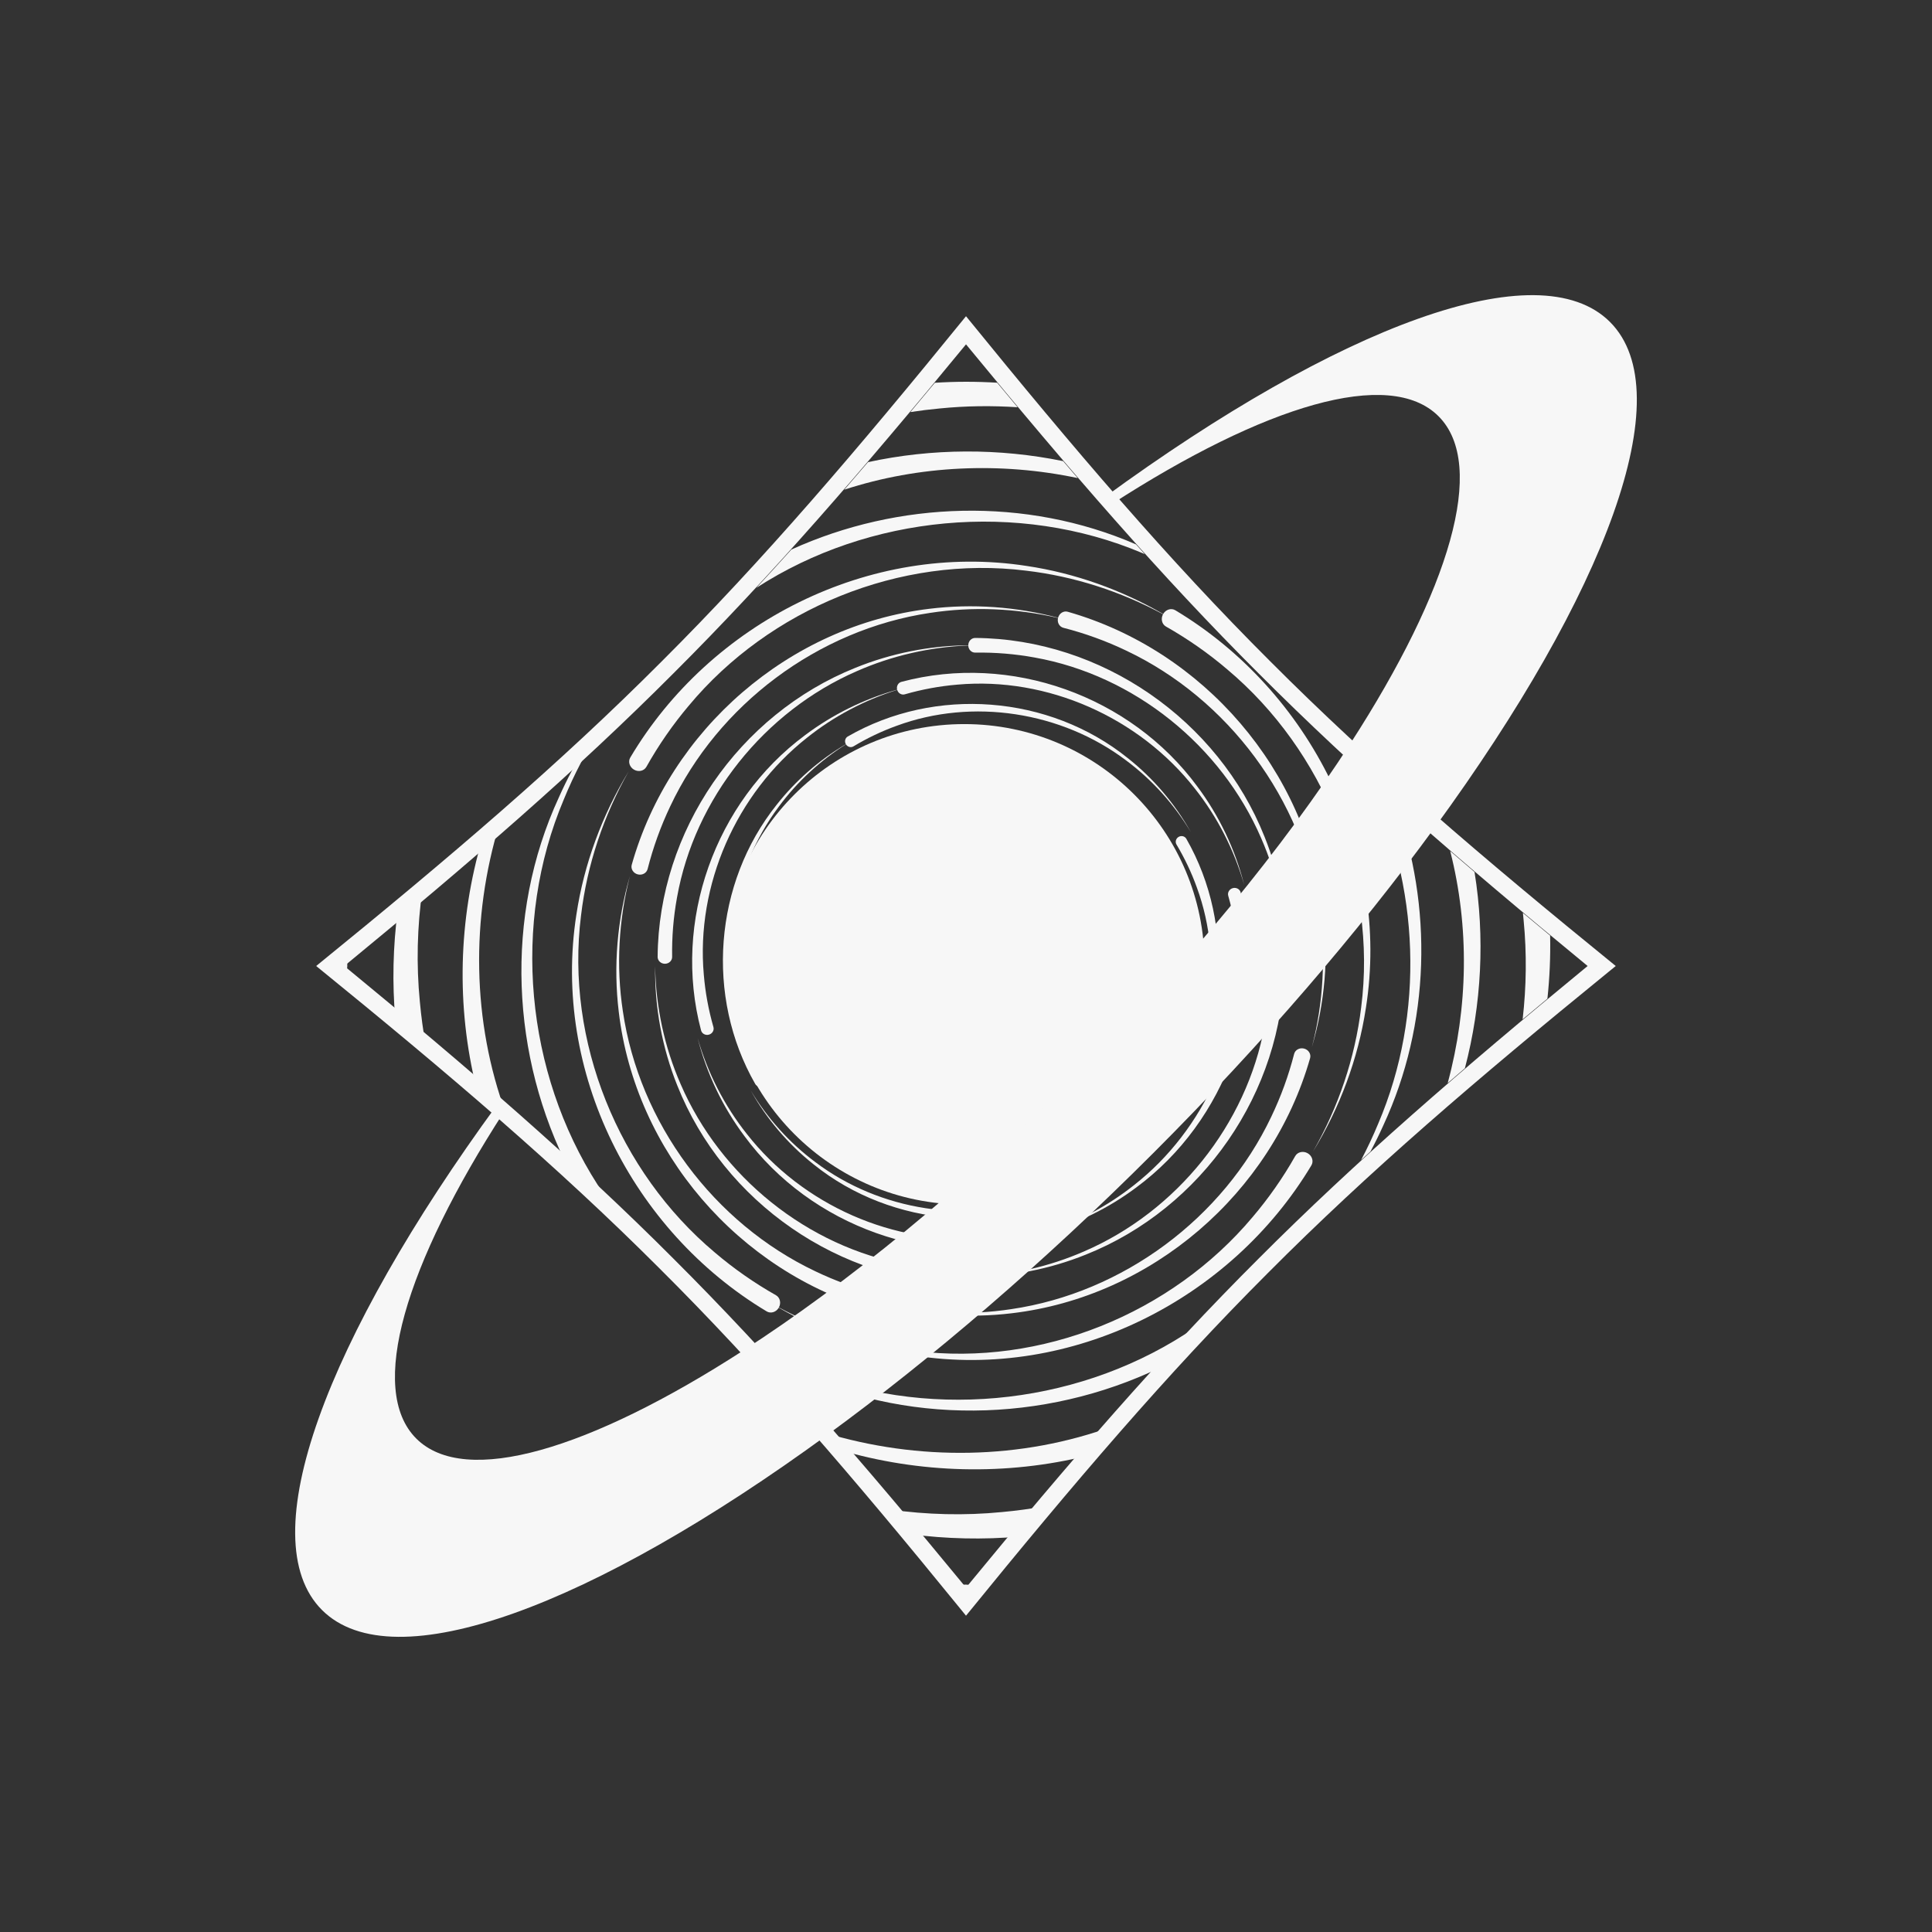 <?xml version="1.0" encoding="UTF-8"?>
<svg xmlns="http://www.w3.org/2000/svg" viewBox="0 0 4096 4096">
  <rect x="0" y="0" width="4096" height="4096" fill="#333333" stroke="none"/>
  <defs>
    <style>
      .cls-1 {
        fill: #282828;
      }

      .cls-1, .cls-2 {
        stroke-width: 0px;
      }

      .cls-2 {
        fill: #f7f7f7;
      }
    </style>
  </defs>
  <g id="_1:1_Symbol" data-name="1:1 Symbol">
    <g id="LOGO">
      <g id="Twisted_Lines_BG" data-name="Twisted Lines BG">
        <g id="Stroke">
          <path class="cls-2" d="M2048.01,3425.43c-4.08-5.02-8.15-10.02-12.22-15.01-228.06-280.22-424.75-509.68-638.96-722.66-213.56-213.57-444.64-410.66-726.52-639.75,284.46-231.16,517.03-429.64,732.23-645.47,215.85-215.19,414.33-447.71,645.47-732.12,231.17,284.42,429.67,516.97,645.48,732.16,215.17,215.83,447.66,414.31,732.03,645.44-5.02,4.08-10.02,8.15-15.01,12.22-280.27,228.11-509.79,424.81-722.79,638.97-213.59,213.51-410.67,444.49-639.71,726.23ZM729.95,2048.01c268.75,220.99,490.91,413.05,697.74,620.37,207.37,206.78,399.41,428.82,620.32,697.44,220.95-268.63,413-490.69,620.33-697.48,206.8-207.32,428.89-399.37,697.56-620.33-268.66-220.93-490.73-412.97-697.52-620.32-207.33-206.81-399.39-428.94-620.37-697.65-220.94,268.7-412.99,490.8-620.36,697.61-206.83,207.35-428.96,399.4-697.71,620.36Z"></path>
        </g>
        <g id="Twisted_Lines" data-name="Twisted Lines">
          <g>
            <g>
              <path class="cls-2" d="M3393.95,2046.69c-2.86-2.34-5.73-4.69-8.58-7.03.04,5.58.02,11.16-.04,16.74,3.41-2.79,6.82-5.59,10.25-8.39-.54-.44-1.08-.89-1.62-1.33Z"></path>
              <g>
                <path class="cls-2" d="M2165.73,1660.91c-48.27-12.19-98.91-14.89-148.09-7.55-122.38,17.44-232.99,98.88-285.01,210.77-10.43,22.07-18.65,45.14-24.6,68.74-1.11,4.44-5.66,7.11-10.19,6.01-10.44,45.69-12.43,93.25-5.55,139.52,17.34,122.08,98.34,232.55,209.99,284.75,22.02,10.46,45.04,18.72,68.63,24.71,4.46,1.14,7.15,5.75,6,10.31-1.17,4.66-5.9,7.44-10.41,6.15-148.19-40.87-261.19-172.66-278.44-325.38-5.59-46.8-2.24-94.55,9.54-140.14-4.58-1.22-7.32-5.92-6.05-10.39,40.55-148.35,172.41-261.97,325.54-279.31,49.71-5.97,100.54-1.84,148.64,11.79Z"></path>
                <path class="cls-2" d="M2074.61,2370.34c.07,4.28-3.38,7.79-7.6,7.72-138.1-.97-266.69-89.19-317.08-217.63-15.72-39.27-23.9-81.48-24.27-123.73-4.23-.02-7.69-3.44-7.63-7.6.67-138.11,88.73-267.13,217.4-317.74,41.72-16.74,86.73-25,131.61-24.39-44.7.68-89.21,10.14-130.14,27.94-102.03,43.54-179.09,139.74-198.24,248.87-3.93,21.57-5.7,43.47-5.38,65.33.07,4.09-3.25,7.47-7.42,7.57,1.57,42.04,10.88,83.75,27.59,122.3,43.34,101.84,139.21,178.98,248.25,198.33,21.53,3.96,43.44,5.78,65.29,5.5,4.14-.06,7.55,3.31,7.62,7.53Z"></path>
                <path class="cls-2" d="M2148.15,2332.01c-120.1,31.32-252.27-15.41-325.76-115.19-22.75-30.45-39.67-65.16-49.8-101.73-3.66.96-7.44-1.19-8.36-4.83-31.53-119.97,14.92-252.34,114.8-326.11,32.3-24.19,69.4-41.83,108.48-51.74-38.61,10.99-75.02,29.53-106.39,54.46-78.4,61.46-122.96,162.8-114.21,261.93,1.61,19.62,5.15,39.04,10.51,57.93,1.01,3.54-1.07,7.25-4.63,8.31,11.12,36.11,28.88,70.13,52.32,99.7,61.22,78.34,162.37,123.07,261.54,114.49,19.62-1.58,39.06-5.08,57.96-10.41,3.58-1.02,7.32,1.11,8.34,4.74,1.05,3.69-1.12,7.52-4.79,8.45Z"></path>
                <path class="cls-2" d="M2183.3,2118.58c-11.2,14.21-25.11,26.21-40.69,35.35.92,1.54.38,3.56-1.19,4.43-51.28,29.2-117.78,24.05-163.84-12.77-15.04-11.86-27.67-26.72-36.99-43.44,9.75,16.38,22.71,30.81,37.98,42.16,37.77,28.48,89.77,36.56,134.28,20.4,8.83-3.13,17.32-7.15,25.36-11.92,1.49-.89,3.41-.41,4.35,1.05,15.24-9.53,28.74-21.84,39.47-36.26,28.52-37.78,36.64-89.85,20.45-134.39-3.15-8.83-7.16-17.33-11.95-25.38-.91-1.52-.39-3.49,1.14-4.4,1.55-.94,3.58-.39,4.46,1.19,29.23,51.31,24.06,117.89-12.83,163.97Z"></path>
                <path class="cls-2" d="M2279.49,1661.17c-48.44-27.08-102.15-44.62-157.21-50.95-136.81-16.69-279.44,39.27-367.59,144.79-17.59,20.76-33.08,43.22-46.29,66.92-2.48,4.45-8.16,6.01-12.75,3.51-24.39,46.17-40.27,96.79-46.21,148.58-16.58,136.44,38.97,278.68,144.08,366.9,20.7,17.6,43.08,33.12,66.73,46.35,4.47,2.5,6.02,8.26,3.46,12.85-2.61,4.69-8.5,6.34-12.99,3.66-147.63-86.62-231.57-260.95-206-430.39,7.47-51.98,24.87-102.43,50.7-148.1-4.59-2.65-6.22-8.51-3.56-12.95,86.36-148.03,261.12-232.65,431.06-206.9,55.24,7.98,108.74,27.16,156.57,55.73Z"></path>
                <path class="cls-2" d="M2207.9,2273.26c-96.99,55.13-222.64,45.3-309.63-24.28-26.83-21.13-49.57-47.35-66.87-76.74-2.93,1.7-6.7.68-8.35-2.26-55.22-96.8-45.69-222.47,23.86-309.69,22.39-28.49,50.5-52.42,82.1-70.1-30.94,18.5-58.24,43.05-79.68,71.98-53.77,71.52-68.89,169.84-38.27,253.85,5.95,16.65,13.54,32.7,22.58,47.85,1.7,2.85.76,6.53-2.09,8.27,18.03,28.77,41.35,54.18,68.57,74.42,71.35,53.8,169.59,69.12,253.72,38.6,16.67-5.93,32.73-13.5,47.92-22.52,2.87-1.71,6.61-.75,8.34,2.16,1.77,2.95.77,6.79-2.21,8.45Z"></path>
                <path class="cls-2" d="M2166.17,2158.62c-16.11,12.03-34.5,20.95-53.84,26.3.51,1.91-.64,3.89-2.56,4.37-63.45,16.58-133.34-8.05-172.21-60.82-12.75-17.05-22.04-36.67-27.25-57.27,5.77,20.38,15.54,39.59,28.67,56.18,32.36,41.43,85.87,65.08,138.29,60.52,10.38-.82,20.66-2.7,30.64-5.52,1.87-.53,3.83.56,4.38,2.43,19.11-5.84,37.13-15.22,52.79-27.61,41.49-32.35,65.18-85.91,60.64-138.39-.84-10.4-2.7-20.67-5.52-30.67-.54-1.89.56-3.88,2.48-4.41,1.93-.56,3.96.61,4.43,2.55,16.63,63.52-8.1,133.49-60.95,172.34Z"></path>
                <path class="cls-2" d="M2781.39,2219.66c24.31-93.44,29.91-191.82,15.58-287.26-34.59-237.63-193.22-450.65-409.23-553.02-42.72-20.46-87.41-36.65-133.22-48.38-8.62-2.2-13.69-11.49-11.41-20.88-88.76-20.65-181.41-24.55-271.4-10.73-237.56,35.37-449.54,194.71-550.83,410.2-20.26,42.62-36.29,87.17-47.89,132.82-2.19,8.64-11.52,13.73-20.84,11.34-9.5-2.39-15.33-11.69-12.8-20.45,80.81-286.43,333.99-507.01,631.24-542.65,91.06-11.18,184.16-4.44,272.66,19.01,2.53-9.45,11.78-15.22,20.47-12.69,287.62,81.96,507.38,337.01,542.02,634.27,11.54,96.57,2.93,195.35-24.33,288.42Z"></path>
                <path class="cls-2" d="M2246.16,2208.38c-71.42,70.44-182.83,91.17-274.57,50.96-28.22-12.13-54.06-29.6-75.92-51.11-2.14,2.14-5.65,2.15-7.76-.03-70.43-71.23-91.38-182.55-51.27-274.42,12.83-29.94,31.66-57.24,54.98-79.94-22.57,23.26-40.55,50.92-52.44,81-30.07,74.57-20.34,163.46,25.77,229.29,9.04,13.08,19.36,25.25,30.73,36.3,2.12,2.08,2.17,5.5.11,7.68,22.36,20.78,48.51,37.45,76.85,48.69,74.49,30.15,163.39,20.58,229.36-25.48,13.1-9.03,25.29-19.35,36.38-30.72,2.1-2.16,5.57-2.18,7.75-.07,2.21,2.16,2.23,5.72.04,7.85Z"></path>
                <path class="cls-2" d="M2251.31,2029.21c-.46,72.99-47.14,140.99-115.04,167.49-20.77,8.28-43.06,12.57-65.38,12.74,0,2.21-1.8,4-4.01,3.96-72.89-.45-140.84-46.98-167.41-114.84-8.79-21.98-13.12-45.71-12.79-69.34.34,23.54,5.28,47,14.63,68.58,22.84,53.81,73.5,94.55,131.09,104.74,11.37,2.09,22.94,3.05,34.48,2.9,2.18-.04,3.95,1.7,4.01,3.88,22.19-.79,44.23-5.68,64.6-14.47,53.85-22.8,94.71-73.48,104.94-131.14,2.1-11.38,3.06-22.96,2.9-34.51-.03-2.2,1.74-4,3.94-4.02,2.25-.05,4.09,1.78,4.04,4.01Z"></path>
                <path class="cls-2" d="M2264.32,2143.14c-45.63,77.83-137.6,121.75-226.64,108.17-27.34-3.97-53.86-13.14-77.83-26.75-1.38,2.37-4.41,3.19-6.75,1.78-77.74-45.5-121.8-137.3-108.33-226.4,4.17-28.99,14.18-57.06,29.14-82.2-14.18,25.45-23.36,53.64-26.69,82.53-8.77,71.75,20.32,146.67,75.68,193.14,10.89,9.27,22.68,17.44,35.13,24.39,2.34,1.31,3.18,4.27,1.89,6.63,24.24,12.86,50.85,21.26,78.08,24.42,71.72,8.87,146.74-20.12,193.33-75.51,9.28-10.89,17.47-22.7,24.45-35.15,1.33-2.35,4.32-3.2,6.71-1.86,2.43,1.35,3.26,4.44,1.84,6.79Z"></path>
                <path class="cls-2" d="M2264.93,2082.24c-21.5,78.25-91.2,137.82-171.73,146.75-24.68,2.92-49.85,1.11-73.86-5.12-.63,2.36-3.08,3.77-5.43,3.11-78.14-21.45-137.74-90.97-146.76-171.47-3.12-26.14-.95-52.86,6.2-78.17-6.41,25.39-7.83,52.02-4.02,77.87,9.07,64.37,51.76,122.7,110.68,150.19,11.6,5.52,23.76,9.87,36.19,13.03,2.34.6,3.75,2.96,3.19,5.31,24.06,5.55,49.12,6.62,73.52,3.06,64.38-8.99,122.81-51.64,150.4-110.62,5.53-11.62,9.9-23.79,13.06-36.23.59-2.35,3-3.78,5.38-3.18,2.42.6,3.87,3.1,3.19,5.47Z"></path>
                <path class="cls-2" d="M2402.03,1694.07c-44.37-43.11-97.13-77.54-154.57-100.31-142.44-57.67-312.42-38.67-437.78,49.78-24.91,17.32-48.07,37.07-69.11,58.82-3.95,4.08-10.54,4.1-14.8.05-39.56,42.73-71.23,92.69-92.59,146.76-57.3,142.15-38.48,311.47,49.48,436.69,17.23,24.87,36.89,48.02,58.54,69.06,4.1,3.98,4.09,10.65-.02,14.87-4.19,4.31-11.05,4.42-15.1.24-134.18-135.64-174.46-347.8-97.85-522.91,23.09-53.84,56.38-103.16,97.33-144.93-4.21-4.22-4.29-11.02-.15-15.04,135.6-134.83,348.63-175.52,524.12-98.37,57.17,24.61,109.23,60.73,152.5,105.3Z"></path>
                <path class="cls-2" d="M2524.93,1764.58c-35.45-59.25-82.42-111.51-137.75-152.64-136.74-103.25-325.45-132.56-486.25-73.18-31.87,11.51-62.53,26.16-91.47,43.57-5.44,3.27-12.57,1.36-16.02-4.3-54.96,34.78-103.45,79.57-142.04,131.71-102.67,136.68-131.66,324.63-72.77,484.98,11.43,31.79,25.99,62.37,43.29,91.27,3.28,5.47,1.32,12.65-4.38,16.05-5.79,3.46-13.26,1.62-16.43-4.06-105.97-184.86-87.55-425.37,45.52-591.9,40.39-51.39,90.45-95.05,146.65-128.34-3.35-5.82-1.51-13.22,4.13-16.38,185.2-106.76,426.87-88.11,593.45,45.77,54.51,43.05,100.23,96.96,134.07,157.46Z"></path>
                <path class="cls-2" d="M2637.72,1875.87c-21.15-74.2-56.89-144.1-104.79-204.37-117.96-150.46-312.47-237.25-503.35-220.02-37.74,3.16-75.1,10.12-111.37,20.55-6.82,1.98-13.98-2.23-16.09-9.43-69.4,21.71-134.66,56.22-191.29,101.49-149.86,118.26-235.74,312.21-218.7,502.37,3.13,37.61,10.02,74.82,20.39,110.99,1.96,6.84-2.29,14.04-9.49,16.07-7.32,2.1-14.93-2.04-16.73-9.08-61.07-230.43,29.27-484.05,220.41-625.75,58.36-43.93,124.98-76.74,195.31-96.46-1.96-7.34,2.15-14.9,9.15-16.67,231.28-61.71,485.9,29.84,627.18,221.77,46.45,62.12,80.36,133.43,99.38,208.54Z"></path>
                <path class="cls-2" d="M2727.94,2028.56c-1.11-86.29-19.52-172.27-54.01-251.16-84.67-196.41-269.37-345.68-480.18-383.37-41.65-7.65-84-11.09-126.25-10.42-7.94.14-14.46-6.6-14.67-15.1-81.33,3.16-161.96,21.64-236.22,54.38-196.03,85.29-344.02,270-381.31,479.99-7.58,41.5-11,83.69-10.31,125.77.13,7.98-6.63,14.51-15.11,14.62-8.65.11-15.77-6.56-15.64-14.68,1.83-266.61,172.27-513.83,419.45-612.85,75.77-30.76,157.39-46.94,239.15-47.68,0-8.61,6.65-15.67,14.73-15.55,267.86,1.88,515.34,174.24,613.53,421.89,32.38,80.5,48.34,167.47,46.86,254.14Z"></path>
                <path class="cls-2" d="M2895.76,2137.2c-16.47,107.92-55.48,211.86-112.18,304.34,53.62-93.72,89.2-198.14,102.2-305.64,34.41-267.85-79.25-544.81-283.82-716.67-40.36-34.4-83.98-64.83-130.04-90.92-8.66-4.89-11.4-16.52-6.19-26.09-89.82-48.36-188.64-80.4-290.1-92.32-268.08-33.6-544.62,81.21-715.12,285.91-34.12,40.38-64.31,83.98-90.12,129.95-4.9,8.71-16.53,11.45-26.02,6.11-9.68-5.41-13.36-17.21-8.07-25.92,169.54-285.69,506.96-457.88,840.66-406.04,101.88,15.2,200.32,50.48,289.06,101.82,5.51-9.56,17.19-13.16,25.84-7.88,286.13,171.63,456.73,509.93,403.92,843.35Z"></path>
                <path class="cls-2" d="M3286.42,1983.53c-19.47-16.16-38.71-32.21-57.75-48.15.56,5.28,1.09,10.57,1.55,15.86,6.81,69.98,5.9,140.4-2.11,209.88,17.34-14.52,34.86-29.13,52.55-43.84,4.72-44.33,6.67-89.04,5.75-133.76ZM2958.38,1702.41c-19.8-17.69-39.37-35.34-58.73-52.97,110.75,225.35,121.56,500.05,22.44,732.39-10.92,26.45-23.11,52.34-36.47,77.6,6.6-6.05,13.23-12.09,19.89-18.14,9.67-18.05,18.72-36.43,27.13-55.13,99.98-215.28,105.27-464.76,25.75-683.74ZM2253.99,977.64c-135.94-27.81-277.83-27.36-413.76,2.13-16.85,19.69-33.61,39.15-50.29,58.38,158.96-51.79,331.5-59.08,494.9-24.59-10.25-11.88-20.53-23.86-30.85-35.92ZM2114.05,811.39c-43.91-2.7-88.08-2.71-132.17.14-17.4,20.95-34.67,41.65-51.81,62.1,20.75-3.18,41.62-5.77,62.54-7.69,54.89-5.49,110.05-6.21,164.82-2.5-14.37-17.17-28.83-34.52-43.39-52.05ZM2408.45,1154.15c-233.4-101.26-503.43-92.37-730.73,10.97-24.75,27.46-49.44,54.48-74.16,81.13,238.44-154.39,555.06-185.21,818.75-73.48,1.56.64,3.12,1.27,4.67,1.95-6.17-6.83-12.35-13.68-18.53-20.57ZM3126.11,1848.69c-17.37-14.83-34.55-29.59-51.56-44.28,41.02,160.67,37.93,331.99-5.31,491.82,12.07-10.44,24.22-20.91,36.47-31.42,35.47-135.11,42.77-277.85,20.4-416.12ZM3393.95,2046.69c-2.86-2.34-5.73-4.69-8.58-7.03.04,5.58.02,11.16-.04,16.74,3.41-2.79,6.82-5.59,10.25-8.39-.54-.44-1.08-.89-1.62-1.33Z"></path>
              </g>
            </g>
            <g>
              <path class="cls-2" d="M1932.93,1959.71c-28.5,37.79-36.58,89.83-20.39,134.34,3.15,8.81,7.17,17.32,11.95,25.34.91,1.52.41,3.51-1.12,4.4-1.56.94-3.57.39-4.45-1.18-29.23-51.27-24.13-117.8,12.72-163.89,11.2-14.21,25.1-26.22,40.66-35.37-.91-1.56-.37-3.56,1.19-4.43,51.27-29.23,117.8-24.12,163.89,12.73,15.05,11.86,27.69,26.74,37.03,43.45-9.77-16.37-22.73-30.82-38.02-42.17-37.78-28.5-89.83-36.58-134.34-20.39-8.82,3.15-17.32,7.17-25.34,11.95-1.5.89-3.43.41-4.35-1.05-15.25,9.54-28.74,21.86-39.44,36.28Z"></path>
              <path class="cls-2" d="M1889.33,2058.46c.83,10.37,2.71,20.65,5.53,30.65.54,1.89-.58,3.86-2.47,4.4-1.94.55-3.95-.61-4.44-2.55-16.63-63.46,8-133.43,60.82-172.31,16.1-12.04,34.48-20.99,53.83-26.33-.51-1.91.64-3.9,2.56-4.38,63.45-16.62,133.43,8.01,172.3,60.82,12.77,17.07,22.05,36.69,27.26,57.32-5.76-20.39-15.52-39.63-28.66-56.22-32.39-41.47-85.94-65.11-138.39-60.53-10.37.82-20.65,2.71-30.65,5.53-1.87.52-3.83-.56-4.38-2.44-19.1,5.87-37.12,15.26-52.76,27.65-41.47,32.39-65.11,85.94-60.53,138.4Z"></path>
              <path class="cls-2" d="M1874.61,2013.54c-2.07,11.4-3.03,22.97-2.87,34.51.03,2.19-1.73,3.98-3.93,4.01-2.24.03-4.07-1.78-4.04-4.01.41-72.93,46.99-140.97,114.9-167.54,20.76-8.28,43.05-12.6,65.37-12.77,0-2.22,1.81-4.01,4.01-3.97,72.93.41,140.97,46.99,167.53,114.9,8.78,22,13.11,45.72,12.77,69.38-.32-23.55-5.28-47.02-14.61-68.63-22.85-53.85-73.55-94.64-131.18-104.82-11.39-2.08-22.97-3.02-34.51-2.87-2.17.03-3.95-1.7-4.01-3.88-22.2.8-44.25,5.71-64.62,14.5-53.85,22.85-94.65,73.56-104.82,131.19Z"></path>
              <path class="cls-2" d="M1850.14,1995.02c21.43-78.21,91.04-137.87,171.61-146.86,24.68-2.92,49.86-1.13,73.89,5.1.63-2.38,3.08-3.81,5.45-3.12,78.19,21.43,137.86,91.04,146.85,171.61,3.11,26.16.92,52.89-6.25,78.2,6.43-25.4,7.87-52.03,4.06-77.92-9.04-64.4-51.76-122.79-110.72-150.31-11.63-5.51-23.78-9.86-36.24-13.01-2.34-.6-3.75-2.96-3.18-5.32-24.08-5.53-49.17-6.63-73.58-3.02-64.4,9.04-122.8,51.76-150.31,110.73-5.51,11.63-9.86,23.78-13.01,36.24-.6,2.35-3.01,3.79-5.38,3.18-2.42-.61-3.86-3.1-3.18-5.48Z"></path>
              <path class="cls-2" d="M1850.73,1934.13c45.52-77.83,137.46-121.9,226.6-108.35,27.35,3.96,53.89,13.13,77.9,26.74,1.37-2.38,4.41-3.2,6.75-1.79,77.83,45.52,121.9,137.46,108.35,226.6-4.19,28.99-14.24,57.07-29.22,82.18,14.21-25.42,23.43-53.62,26.78-82.51,8.83-71.78-20.27-146.79-75.67-193.32-10.92-9.27-22.71-17.44-35.18-24.41-2.34-1.31-3.18-4.27-1.89-6.64-24.27-12.87-50.9-21.24-78.15-24.41-71.78-8.83-146.79,20.27-193.31,75.67-9.28,10.92-17.45,22.71-24.43,35.18-1.31,2.35-4.31,3.2-6.69,1.86-2.42-1.35-3.27-4.44-1.85-6.8Z"></path>
              <path class="cls-2" d="M1868.9,1876.69c-2.23-2.15-2.25-5.71-.04-7.84,71.3-70.53,182.79-91.39,274.64-51.17,28.23,12.12,54.11,29.62,75.99,51.15,2.16-2.15,5.67-2.15,7.78.02,70.53,71.3,91.39,182.78,51.17,274.62-12.86,29.95-31.73,57.22-55.07,79.88,22.59-23.21,40.6-50.84,52.53-80.93,30.16-74.58,20.49-163.54-25.66-229.46-9.05-13.1-19.37-25.27-30.75-36.34-2.14-2.08-2.19-5.5-.12-7.68-22.36-20.8-48.56-37.48-76.94-48.73-74.58-30.16-163.54-20.48-229.47,25.66-13.1,9.05-25.27,19.37-36.34,30.75-2.09,2.15-5.56,2.19-7.73.07Z"></path>
              <path class="cls-2" d="M1904.88,1812.33c-1.78-2.97-.77-6.81,2.2-8.46,96.95-55.26,222.75-45.56,309.86,24.1,26.85,21.18,49.61,47.42,66.93,76.86,2.95-1.7,6.73-.71,8.37,2.24,55.26,96.95,45.57,222.74-24.1,309.86-22.44,28.46-50.58,52.33-82.18,69.98,30.96-18.45,58.27-42.97,79.74-71.86,53.85-71.44,69.11-169.82,38.49-253.93-5.94-16.69-13.54-32.75-22.58-47.91-1.7-2.85-.76-6.54,2.1-8.31-18.05-28.79-41.39-54.24-68.64-74.5-71.44-53.86-169.82-69.12-253.94-38.49-16.68,5.94-32.75,13.54-47.91,22.58-2.88,1.71-6.6.74-8.34-2.16Z"></path>
              <path class="cls-2" d="M1962.04,1753.43c-1.05-3.71,1.13-7.56,4.81-8.47,120.14-31.49,252.54,15.24,326.1,115.18,22.79,30.47,39.7,65.25,49.83,101.88,3.66-.99,7.45,1.17,8.36,4.82,31.49,120.14-15.24,252.53-115.18,326.1-32.3,24.15-69.42,41.72-108.48,51.58,38.58-10.92,75-29.41,106.39-54.3,78.45-61.29,123.2-162.62,114.52-261.85-1.58-19.64-5.13-39.06-10.48-57.99-1-3.55,1.08-7.24,4.67-8.31-11.11-36.16-28.89-70.24-52.36-99.84-61.29-78.46-162.62-123.2-261.86-114.53-19.64,1.58-39.07,5.12-58,10.48-3.57,1.02-7.32-1.11-8.34-4.75Z"></path>
              <path class="cls-2" d="M2040.45,1706.46c-.08-4.3,3.39-7.83,7.6-7.76,138.27.83,267.13,89.21,317.49,217.84,15.72,39.35,23.89,81.6,24.22,123.9,4.23,0,7.69,3.42,7.63,7.6-.82,138.27-89.2,267.12-217.83,317.48-41.7,16.67-86.68,24.85-131.5,24.21,44.64-.64,89.12-10.03,130.04-27.74,101.99-43.34,179.25-139.39,198.55-248.57,3.96-21.58,5.75-43.5,5.45-65.38-.06-4.12,3.27-7.49,7.45-7.6-1.53-42.07-10.82-83.83-27.53-122.44-43.34-101.99-139.39-179.26-248.57-198.55-21.58-3.96-43.51-5.75-65.38-5.45-4.15.06-7.55-3.31-7.6-7.54Z"></path>
              <path class="cls-2" d="M2138.33,1678.42c1.18-4.68,5.9-7.48,10.42-6.19,148.45,40.83,261.67,172.92,278.77,325.87,5.57,46.84,2.14,94.66-9.72,140.25,4.59,1.23,7.34,5.92,6.06,10.39-40.83,148.44-172.91,261.67-325.86,278.77-49.65,5.9-100.41,1.72-148.43-11.92,48.18,12.21,98.75,14.94,147.87,7.68,122.24-17.24,232.95-98.38,285.17-210.22,10.47-22.05,18.72-45.12,24.71-68.72,1.13-4.45,5.7-7.12,10.24-6.03,10.49-45.69,12.55-93.3,5.7-139.63-17.23-122.24-98.37-232.96-210.22-285.19-22.06-10.47-45.12-18.72-68.72-24.71-4.48-1.13-7.16-5.77-6-10.34Z"></path>
              <path class="cls-2" d="M2251.77,1676.32c2.62-4.71,8.55-6.39,13.04-3.69,147.93,86.73,231.94,261.5,206.09,431.1-7.57,52.02-25.08,102.48-51,148.11,4.61,2.66,6.23,8.51,3.56,12.96-86.72,147.93-261.48,231.94-431.09,206.1-55.15-8.02-108.53-27.2-156.27-55.73,48.34,27.04,101.95,44.59,156.9,50.97,136.55,16.8,279.1-38.77,367.48-144.08,17.61-20.72,33.14-43.15,46.4-66.83,2.49-4.47,8.19-6.01,12.78-3.51,24.49-46.14,40.46-96.77,46.48-148.6,16.8-136.55-38.76-279.1-144.07-367.49-20.72-17.62-43.15-33.15-66.84-46.4-4.49-2.51-6.04-8.28-3.46-12.9Z"></path>
              <path class="cls-2" d="M2374.61,1721.49c-4.12-3.99-4.09-10.68.04-14.92,4.2-4.33,11.08-4.45,15.14-.26,134.46,135.92,174.56,348.61,97.51,523.68-23.2,53.83-56.61,103.09-97.67,144.76,4.22,4.21,4.31,11,.15,15.03-135.91,134.46-348.6,174.57-523.67,97.53-57.06-24.59-109.01-60.64-152.2-105.11,44.28,43.02,96.92,77.38,154.25,100.15,142.1,57.61,311.79,38.99,437.23-49.11,24.92-17.25,48.12-36.95,69.2-58.63,3.96-4.07,10.56-4.09,14.82-.05,39.65-42.65,71.44-92.54,92.92-146.6,57.63-142.1,39-311.79-49.09-437.24-17.25-24.92-36.94-48.12-58.64-69.2Z"></path>
              <path class="cls-2" d="M2494.24,1790.44c-3.28-5.49-1.3-12.69,4.41-16.11,5.82-3.48,13.32-1.65,16.5,4.03,106.16,185.32,87.18,426.3-46.38,592.52-40.54,51.3-90.7,94.79-146.93,127.92,3.36,5.8,1.52,13.19-4.11,16.33-185.31,106.16-426.29,87.2-592.52-46.35-54.38-42.96-100-96.72-133.79-157.1,35.38,59.12,82.27,111.26,137.47,152.31,136.41,103.02,324.62,132.46,485.31,73.54,31.85-11.43,62.5-26,91.46-43.31,5.44-3.27,12.58-1.34,16.03,4.28,54.98-34.59,103.59-79.24,142.31-131.3,103.03-136.4,132.49-324.6,73.56-485.3-11.42-31.85-26-62.5-43.31-91.46Z"></path>
              <path class="cls-2" d="M2603.96,1899.09c-1.97-6.88,2.31-14.08,9.55-16.15,7.38-2.1,15.01,2.04,16.79,9.09,61.04,231-30.36,484.82-221.77,625.82-58.46,43.73-125.09,76.32-195.35,95.87,1.97,7.29-2.13,14.82-9.12,16.58-230.99,61.05-484.82-30.33-625.84-221.74-46.36-61.96-80.22-133.1-99.26-208.01,21.15,74.02,56.86,143.74,104.66,203.87,117.71,150.09,311.64,236.68,502.17,219.83,37.67-3.1,74.97-9.95,111.22-20.3,6.8-1.95,13.96,2.24,16.07,9.38,69.35-21.51,134.6-55.81,191.31-100.88,150.09-117.69,236.71-311.61,219.86-502.14-3.09-37.67-9.95-74.98-20.29-111.21Z"></path>
              <path class="cls-2" d="M2681.13,2174c7.66-41.56,11.17-83.81,10.54-125.95-.12-7.99,6.69-14.55,15.23-14.68,8.68-.14,15.83,6.54,15.69,14.68-2.29,267.25-174.06,513.95-421.04,612.02-75.74,30.5-157.23,46.47-238.84,47.08.01,8.55-6.6,15.57-14.67,15.43-267.24-2.28-513.96-174.01-612.06-421.01-32.35-80.29-48.37-167.04-47.04-253.52,1.25,86.12,19.71,171.86,54.15,250.57,84.57,195.92,268.73,344.69,479,382.51,41.56,7.66,83.81,11.16,125.95,10.54,7.92-.11,14.44,6.59,14.66,15.05,81.17-3.03,161.66-21.27,235.88-53.75,195.91-84.55,344.7-268.68,382.53-478.95Z"></path>
              <path class="cls-2" d="M2780.19,2470.75c-171.09,285.38-508.3,455.16-840.9,403.29-101.6-15.27-199.75-50.45-288.23-101.63-5.48,9.52-17.11,13.07-25.73,7.79-285.4-171.04-455.27-508.29-403.38-840.93,16.18-107.7,54.75-211.52,111.03-304.08-53.2,93.8-88.38,198.1-101.11,305.37-33.7,267.29,79.56,543.4,283.55,714.77,40.25,34.29,83.75,64.64,129.67,90.65,8.63,4.88,11.39,16.44,6.23,25.95,89.57,48.2,188.1,80.18,289.27,92.18,267.26,33.68,543.33-79.52,714.73-283.48,34.27-40.25,64.65-83.73,90.66-129.66,4.91-8.69,16.61-11.45,26.16-6.12,9.72,5.41,13.38,17.17,8.05,25.88Z"></path>
              <path class="cls-2" d="M2695.34,2367.28c20.42-42.6,36.6-87.15,48.33-132.85,2.23-8.66,11.6-13.75,20.97-11.39,9.56,2.39,15.4,11.69,12.84,20.46-81.86,286.85-336.03,505.84-632.52,540.71-90.88,10.98-183.72,4.13-272-19.3-2.5,9.39-11.69,15.1-20.38,12.58-286.85-81.85-505.91-336-540.79-632.53-11.64-96.35-3.27-194.88,23.69-287.85-24.02,93.32-29.41,191.48-14.99,286.7,34.75,237.04,192.88,449.41,408.31,551.53,42.6,20.41,87.17,36.59,132.85,48.31,8.59,2.21,13.67,11.46,11.43,20.77,88.51,20.65,180.94,24.69,270.73,11.09,237.02-34.74,449.39-192.81,551.53-408.24Z"></path>
              <path class="cls-2" d="M1058.84,1746.72c-12.08,10.55-24.25,21.12-36.51,31.72-50.51,170.71-55.39,355.11-12.31,528.53,21.25,18.31,42.23,36.54,62.94,54.7-72.38-196.16-74.92-415.65-14.12-614.95ZM736.14,2018.63c-6.4,5.25-12.81,10.51-19.26,15.79-4.44,3.64-8.9,7.29-13.36,10.94-1.08.89-2.16,1.77-3.24,2.66,8.61,7.04,17.18,14.06,25.71,21.06,6.46-5.44,10.38-12.87,10.26-21.04-.17-9.8-.19-19.6-.1-29.41ZM890.13,2123.87c-7.77-79.25-5.67-159.05,5.37-237.44-17.27,14.51-34.73,29.1-52.36,43.79-9.97,76.44-11.81,154.16-4.99,231.45,21.73,18.08,43.18,36.01,64.36,53.83-5.44-30.32-9.59-60.89-12.37-91.62ZM1746.77,3037.09c10.55,12.08,21.12,24.24,31.72,36.5,170.69,50.47,355.05,55.36,528.45,12.3,18.31-21.25,36.53-42.21,54.69-62.92-196.14,72.35-415.59,74.88-614.86,14.11ZM2048.03,3359.53c-9.8.17-19.6.2-29.4.1,9.75,11.87,19.54,23.82,29.38,35.85,7.04-8.6,14.06-17.17,21.05-25.7-5.43-6.47-12.87-10.37-21.03-10.25ZM2123.86,3205.72c-79.23,7.77-159.03,5.66-237.4-5.37,14.51,17.26,29.1,34.71,43.78,52.34,76.42,9.97,154.14,11.8,231.41,4.99,13.24-15.9,26.4-31.66,39.49-47.27,4.79-5.71,9.56-11.39,14.33-17.06-30.3,5.43-60.88,9.59-91.6,12.37ZM2551.79,2802.01c-13.07,9.36-26.38,18.32-39.95,26.91-238.64,152.99-554.01,182.94-816.98,71.72-26.42-10.81-52.32-22.86-77.59-36.1-18.28-9.56-36.24-19.73-53.84-30.46,6.02,6.43,12.05,12.88,18.07,19.36,34.99,21.57,71.4,40.91,109.03,57.68,252.32,116.36,549.99,101.58,792.06-23.1,35.67-38.88,71.36-76.93,107.29-114.34-12.45,9.75-25.14,19.21-38.08,28.33ZM1267.08,2511.89c-153.04-238.65-183.02-554.08-71.74-817.07,10.8-26.42,22.87-52.33,36.11-77.59,9.56-18.28,19.73-36.23,30.47-53.84-6.43,6.02-12.89,12.05-19.36,18.06-21.56,34.99-40.92,71.4-57.7,109.03-116.42,252.33-101.63,550.06,23.11,792.14,38.9,35.67,76.95,71.36,114.37,107.29-9.75-12.45-19.22-25.13-28.34-38.08-9.36-13.08-18.33-26.38-26.92-39.95Z"></path>
            </g>
          </g>
        </g>
      </g>
      <circle id="Black_Hole" data-name="Black Hole" class="cls-2" cx="2044.42" cy="2044.42" r="509.29"></circle>
      <g id="Ring">
        <path class="cls-2" d="M1054.07,2341.91c-362.53,496.25-522.91,919.95-371.43,1071.44,151.5,151.49,575.21-8.9,1071.46-371.41,221.7-161.95,457.88-364.24,690.74-597.1,232.86-232.86,435.15-469.03,597.1-690.74,362.51-496.25,522.9-919.95,371.41-1071.46-151.49-151.49-575.2,8.9-1071.44,371.43l14.78,14.78c324.14-209.41,589.24-290.24,693.09-186.38,103.85,103.85,23.01,368.94-186.4,693.08-141.3,218.74-341.15,464.39-582.3,705.54-241.15,241.15-486.8,441-705.54,582.3-324.14,209.41-589.22,290.25-693.08,186.4-103.85-103.85-23.03-368.95,186.38-693.09l-14.78-14.78Z"></path>
      </g>
    </g>
  </g>
</svg>
